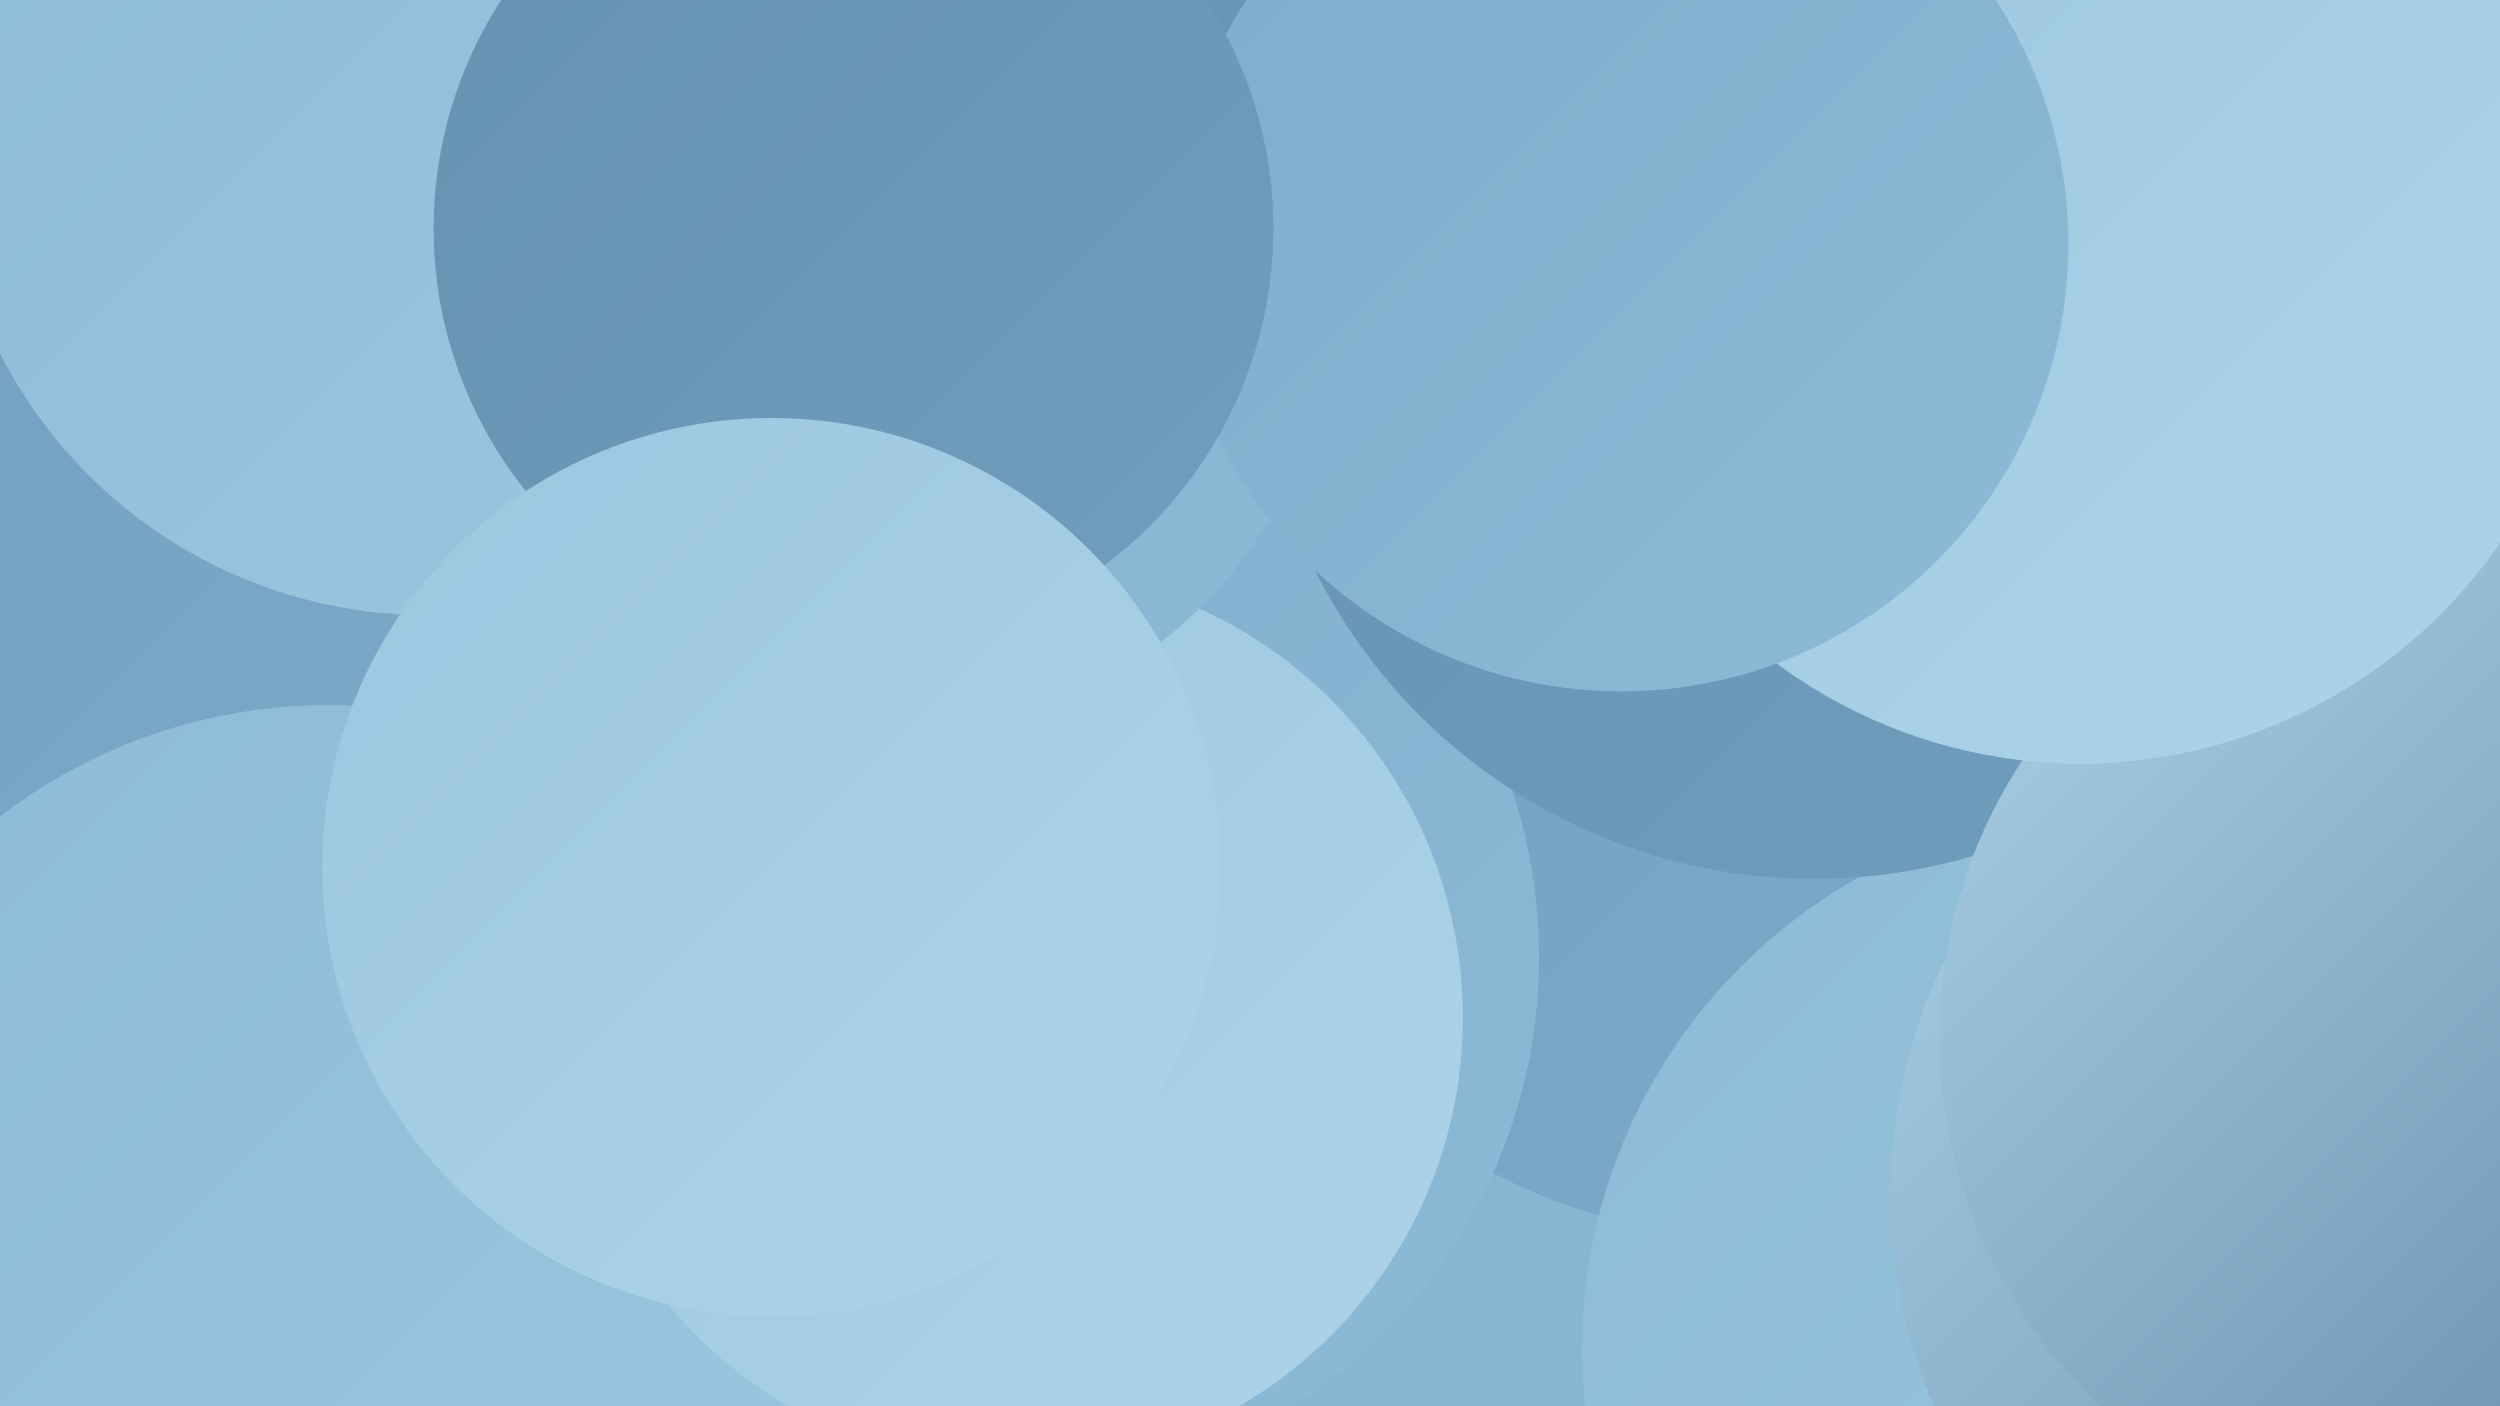 <?xml version="1.0" encoding="UTF-8"?><svg width="1280" height="720" xmlns="http://www.w3.org/2000/svg"><defs><linearGradient id="grad0" x1="0%" y1="0%" x2="100%" y2="100%"><stop offset="0%" style="stop-color:#5c82a1;stop-opacity:1" /><stop offset="100%" style="stop-color:#6691b1;stop-opacity:1" /></linearGradient><linearGradient id="grad1" x1="0%" y1="0%" x2="100%" y2="100%"><stop offset="0%" style="stop-color:#6691b1;stop-opacity:1" /><stop offset="100%" style="stop-color:#719ebe;stop-opacity:1" /></linearGradient><linearGradient id="grad2" x1="0%" y1="0%" x2="100%" y2="100%"><stop offset="0%" style="stop-color:#719ebe;stop-opacity:1" /><stop offset="100%" style="stop-color:#7faccb;stop-opacity:1" /></linearGradient><linearGradient id="grad3" x1="0%" y1="0%" x2="100%" y2="100%"><stop offset="0%" style="stop-color:#7faccb;stop-opacity:1" /><stop offset="100%" style="stop-color:#8dbad6;stop-opacity:1" /></linearGradient><linearGradient id="grad4" x1="0%" y1="0%" x2="100%" y2="100%"><stop offset="0%" style="stop-color:#8dbad6;stop-opacity:1" /><stop offset="100%" style="stop-color:#9cc7e0;stop-opacity:1" /></linearGradient><linearGradient id="grad5" x1="0%" y1="0%" x2="100%" y2="100%"><stop offset="0%" style="stop-color:#9cc7e0;stop-opacity:1" /><stop offset="100%" style="stop-color:#add3e9;stop-opacity:1" /></linearGradient><linearGradient id="grad6" x1="0%" y1="0%" x2="100%" y2="100%"><stop offset="0%" style="stop-color:#add3e9;stop-opacity:1" /><stop offset="100%" style="stop-color:#5c82a1;stop-opacity:1" /></linearGradient></defs><rect width="1280" height="720" fill="#86b6d1" /><circle cx="575" cy="285" r="197" fill="url(#grad1)" /><circle cx="890" cy="366" r="266" fill="url(#grad2)" /><circle cx="448" cy="80" r="222" fill="url(#grad6)" /><circle cx="1087" cy="691" r="277" fill="url(#grad4)" /><circle cx="1242" cy="278" r="275" fill="url(#grad3)" /><circle cx="1243" cy="612" r="275" fill="url(#grad6)" /><circle cx="128" cy="239" r="280" fill="url(#grad2)" /><circle cx="516" cy="490" r="272" fill="url(#grad3)" /><circle cx="929" cy="164" r="286" fill="url(#grad1)" /><circle cx="1251" cy="531" r="258" fill="url(#grad6)" /><circle cx="219" cy="69" r="246" fill="url(#grad4)" /><circle cx="168" cy="637" r="276" fill="url(#grad4)" /><circle cx="786" cy="53" r="191" fill="url(#grad4)" /><circle cx="753" cy="8" r="239" fill="url(#grad1)" /><circle cx="1065" cy="130" r="261" fill="url(#grad5)" /><circle cx="519" cy="521" r="230" fill="url(#grad5)" /><circle cx="466" cy="160" r="212" fill="url(#grad3)" /><circle cx="830" cy="125" r="229" fill="url(#grad3)" /><circle cx="437" cy="117" r="215" fill="url(#grad1)" /><circle cx="395" cy="444" r="230" fill="url(#grad5)" /></svg>